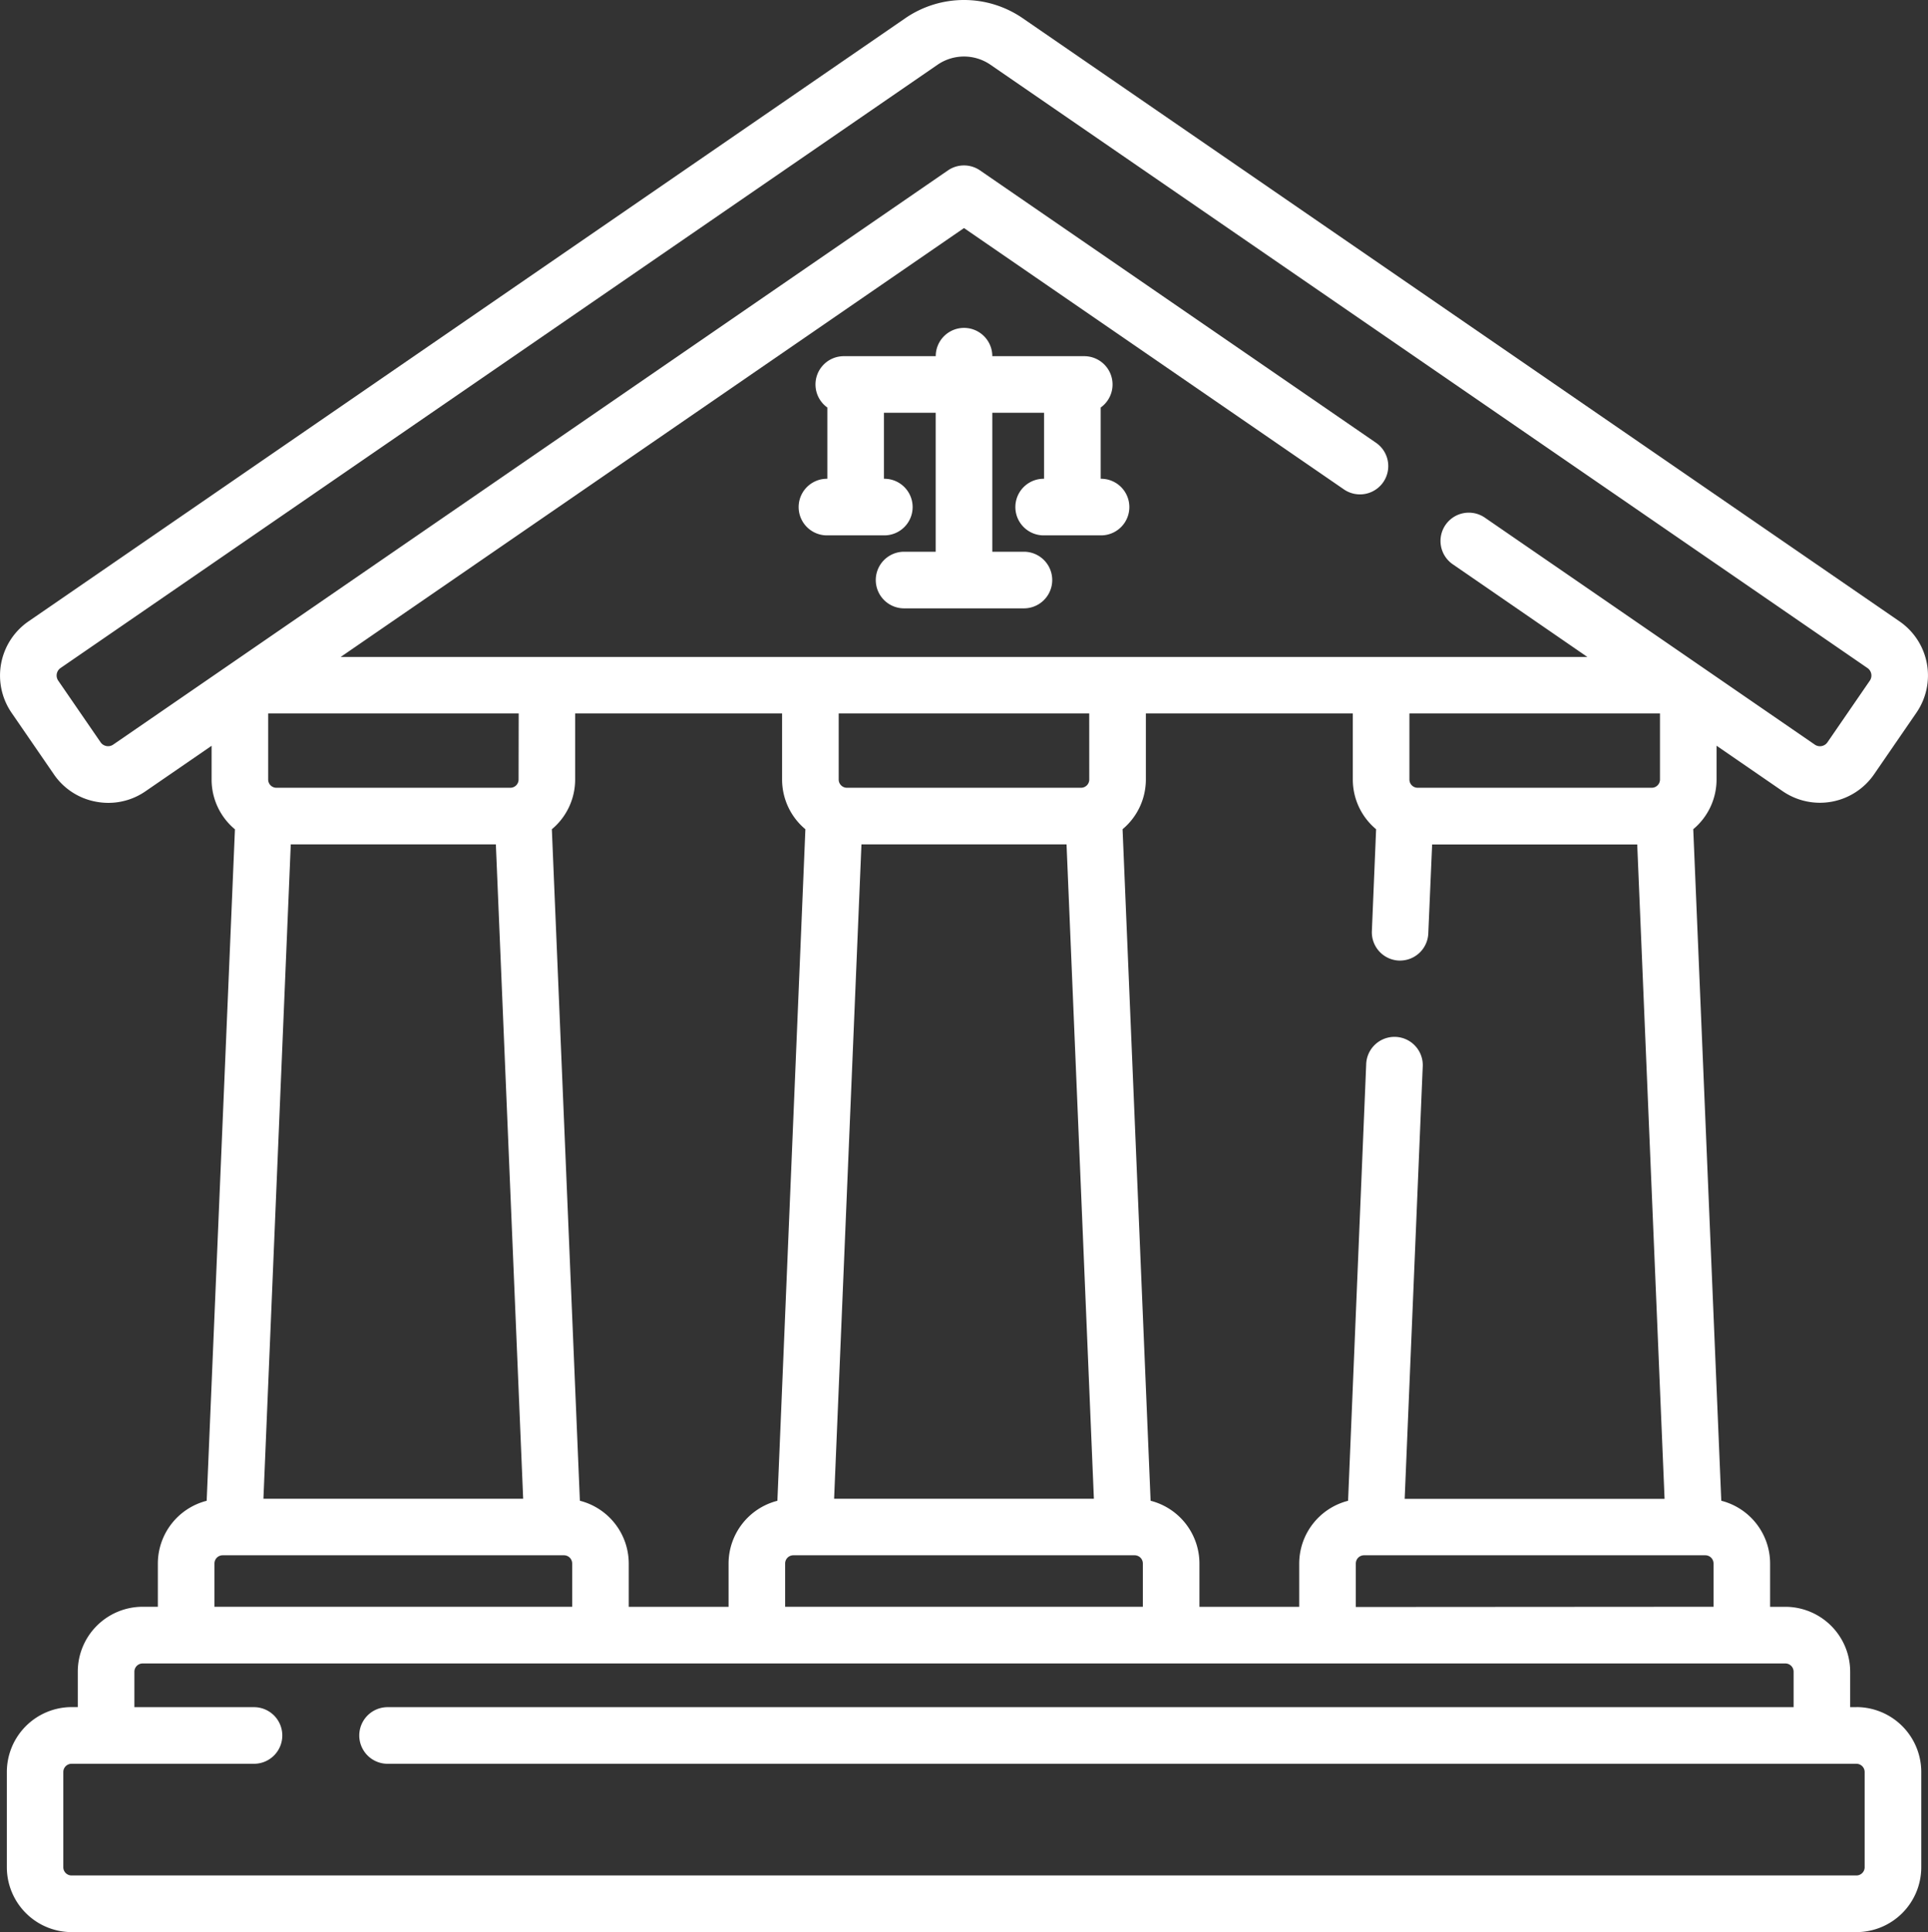 <svg xmlns="http://www.w3.org/2000/svg" width="50.068" height="50.171" viewBox="0 0 50.068 50.171">
    <rect x="0" y="0" width="50.068" height="50.171" fill="#333333" stroke="none"/>
    <defs>
        <style>
            .cls-1{fill:#fff}
        </style>
    </defs>
    <g id="law_3_" data-name="law (3)" transform="translate(-.522)">
        <g id="Group_3" data-name="Group 3" transform="translate(.522)">
            <path id="Path_3" d="M48.731 44.329h-.162v-.921a1.686 1.686 0 0 0-1.684-1.684h-.395V40.6a1.685 1.685 0 0 0-1.268-1.63l-.728-17.438a1.68 1.68 0 0 0 .605-1.291v-.877l1.718 1.182a1.708 1.708 0 0 0 2.372-.439l1.1-1.6a1.706 1.706 0 0 0-.439-2.372L27.073.468a2.692 2.692 0 0 0-3.034 0L1.261 16.136a1.708 1.708 0 0 0-.439 2.372l1.1 1.6a1.694 1.694 0 0 0 1.1.711 1.72 1.72 0 0 0 .314.029 1.694 1.694 0 0 0 .963-.3l1.718-1.182v.877a1.68 1.68 0 0 0 .606 1.292l-.734 17.436A1.685 1.685 0 0 0 4.621 40.6v1.123h-.395a1.686 1.686 0 0 0-1.684 1.684v.921h-.161A1.686 1.686 0 0 0 .7 46.012v2.475a1.686 1.686 0 0 0 1.684 1.684h46.347a1.685 1.685 0 0 0 1.684-1.684v-2.475a1.686 1.686 0 0 0-1.684-1.684zm-13-2.6V40.6a.214.214 0 0 1 .214-.214h8.862a.214.214 0 0 1 .214.214v1.123zM13.989 20.242a.214.214 0 0 1-.214.214H7.7a.214.214 0 0 1-.214-.214v-1.716h6.506zm-.59 1.684l.709 16.992H7.363l.71-16.992zm2.182 17.045l-.728-17.438a1.68 1.68 0 0 0 .605-1.291v-1.716h5.374v1.716a1.68 1.68 0 0 0 .605 1.291l-.727 17.438a1.685 1.685 0 0 0-1.268 1.63v1.123H16.85V40.6a1.685 1.685 0 0 0-1.269-1.63zm7.312-17.045h5.326l.71 16.992h-6.746zm5.916-1.684a.214.214 0 0 1-.214.214h-6.079a.214.214 0 0 1-.214-.214v-1.716h6.506zM20.911 40.6a.214.214 0 0 1 .214-.214h8.862a.214.214 0 0 1 .214.214v1.123h-9.29V40.6zm9.491-1.63l-.728-17.438a1.68 1.68 0 0 0 .605-1.291v-1.715h5.374v1.716a1.68 1.68 0 0 0 .605 1.291l-.11 2.645a.735.735 0 0 0 .7.765h.031a.735.735 0 0 0 .734-.7l.1-2.314h5.326l.71 16.992H37l.468-11.209A.735.735 0 1 0 36 27.647l-.47 11.324a1.685 1.685 0 0 0-1.269 1.63v1.123H31.67V40.6a1.685 1.685 0 0 0-1.269-1.63zM43.63 20.242a.214.214 0 0 1-.214.214h-6.079a.214.214 0 0 1-.214-.214v-1.716h6.507zm-40.168-.907a.236.236 0 0 1-.328-.061l-1.1-1.6a.236.236 0 0 1 .061-.328L24.872 1.679a1.213 1.213 0 0 1 1.368 0l22.778 15.668a.236.236 0 0 1 .061.328l-1.1 1.6a.236.236 0 0 1-.328.061l-8.56-5.888a.735.735 0 1 0-.833 1.211l3.486 2.4H9.369L25.556 5.922l9.857 6.78a.735.735 0 1 0 .833-1.211L25.972 4.425a.735.735 0 0 0-.833 0zM6.091 40.6a.214.214 0 0 1 .214-.214h8.862a.214.214 0 0 1 .214.214v1.123h-9.29zm42.854 7.886a.214.214 0 0 1-.214.214H2.38a.214.214 0 0 1-.214-.214v-2.474a.214.214 0 0 1 .214-.212h4.738a.735.735 0 1 0 0-1.47H4.012v-.921a.214.214 0 0 1 .214-.214h42.66a.214.214 0 0 1 .214.214v.921H10.587a.735.735 0 1 0 0 1.47h38.144a.214.214 0 0 1 .214.214z" class="cls-1" data-name="Path 3" transform="translate(-.522)"/>
            <path id="Path_4" d="M220.009 90.905H220v-1.85a.735.735 0 0 0-.426-1.333h-2.389a.734.734 0 0 0-1.469 0h-2.389a.735.735 0 0 0-.426 1.333v1.85h-.01a.735.735 0 0 0 0 1.47h1.49a.735.735 0 1 0 0-1.47h-.01v-1.714h1.344V92.8h-.821a.735.735 0 0 0 0 1.47h3.112a.735.735 0 1 0 0-1.47h-.821v-3.609h1.344v1.714h-.01a.735.735 0 1 0 0 1.47h1.49a.735.735 0 0 0 0-1.47z" class="cls-1" data-name="Path 4" transform="translate(-191.416 -78.473)"/>
        </g>
    </g>
</svg>

